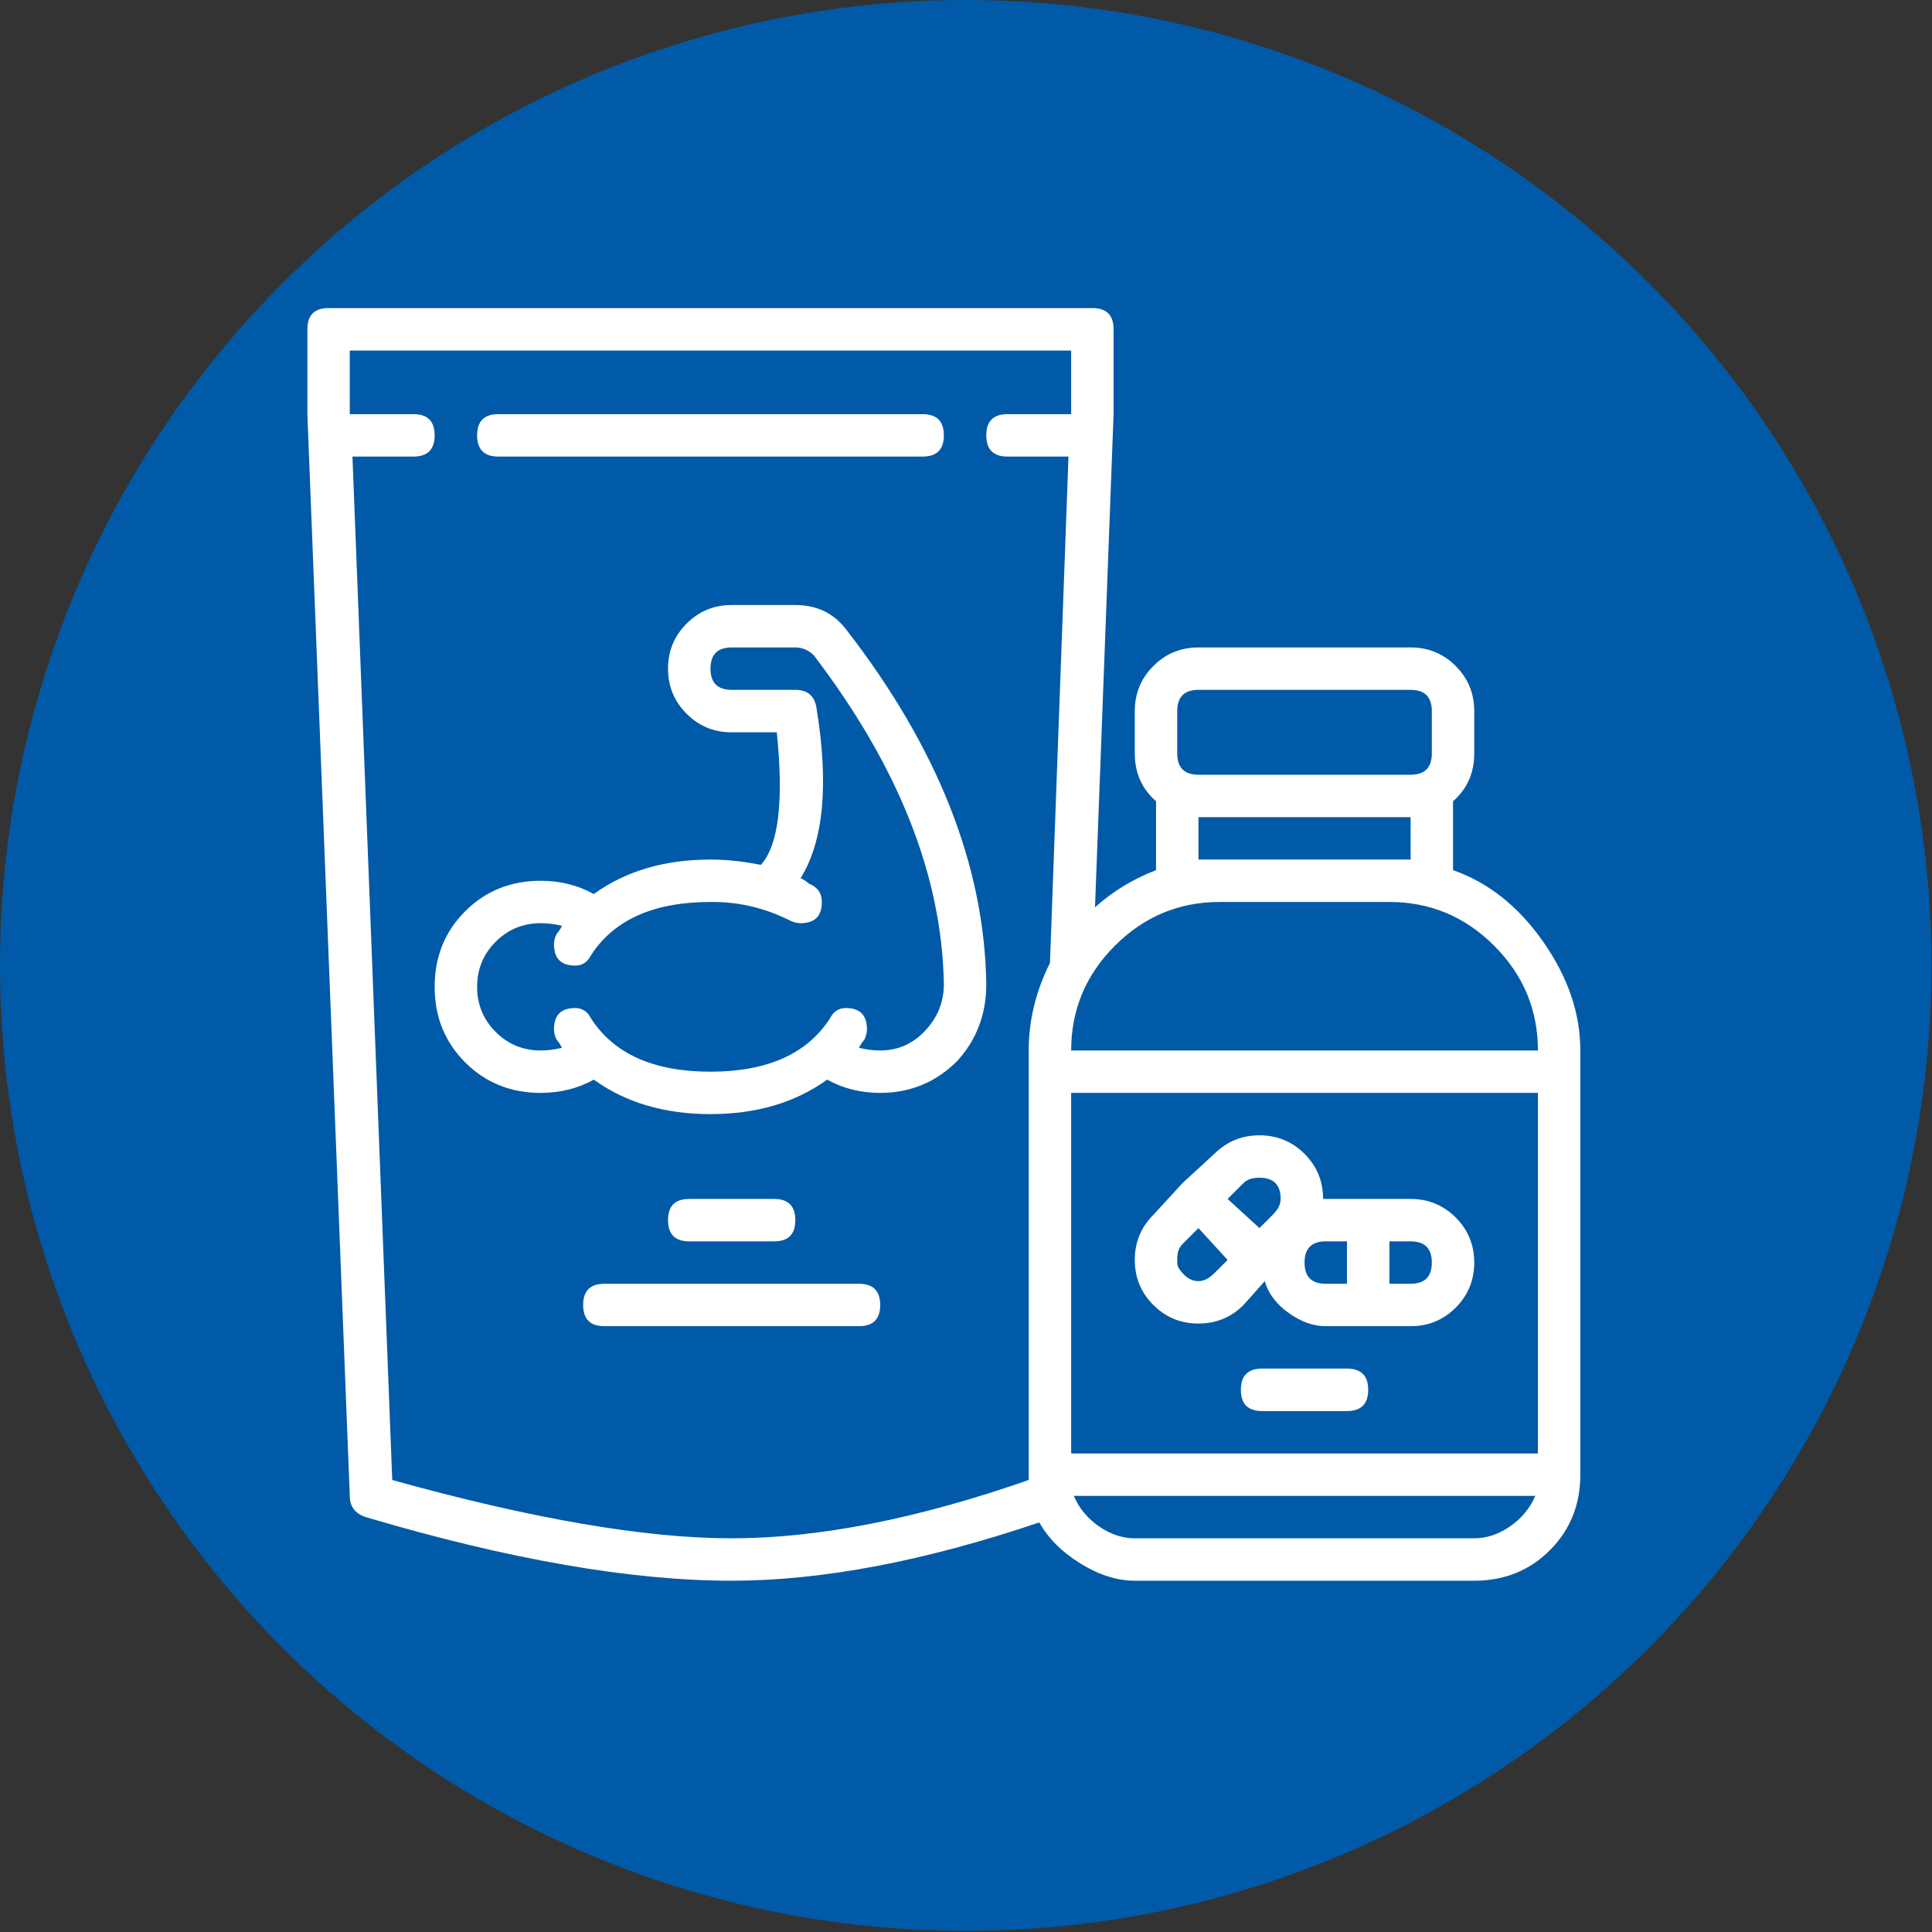 <svg width="44" height="44" viewBox="0 0 44 44" fill="none" xmlns="http://www.w3.org/2000/svg">
<rect x="0" y="0" width="44" height="44" fill="#333333" stroke="none"/>
<ellipse cx="21.994" cy="21.988" rx="21.994" ry="21.988" fill="#005AA7"/>
<path d="M11.349 10.398C11.027 10.398 10.866 10.237 10.866 9.915C10.866 9.593 11.027 9.432 11.349 9.432H21.012C21.335 9.432 21.496 9.593 21.496 9.915C21.496 10.237 21.335 10.398 21.012 10.398H11.349ZM33.092 19.817C33.898 20.099 34.582 20.643 35.146 21.448C35.709 22.253 35.991 23.078 35.991 23.924V33.585C35.991 34.269 35.76 34.843 35.297 35.306C34.834 35.769 34.26 36 33.575 36H25.844C25.442 36 25.029 35.869 24.606 35.608C24.183 35.346 23.871 35.034 23.67 34.672C21.053 35.557 18.717 36 16.664 36C14.369 36 11.59 35.517 8.329 34.551C8.087 34.47 7.966 34.309 7.966 34.068L7 9.432V7.5C7 7.177 7.161 7.016 7.483 7.016H24.878C25.2 7.016 25.361 7.177 25.361 7.5V9.432L24.938 20.663C25.341 20.301 25.804 20.019 26.328 19.817V18.248C26.006 17.966 25.844 17.604 25.844 17.161V16.195C25.844 15.792 25.985 15.45 26.267 15.168C26.549 14.886 26.891 14.745 27.294 14.745H32.126C32.529 14.745 32.871 14.886 33.153 15.168C33.434 15.45 33.575 15.792 33.575 16.195V17.161C33.575 17.604 33.414 17.966 33.092 18.248V19.817ZM26.811 16.195V17.161C26.811 17.483 26.972 17.644 27.294 17.644H32.126C32.448 17.644 32.609 17.483 32.609 17.161V16.195C32.609 15.873 32.448 15.711 32.126 15.711H27.294C26.972 15.711 26.811 15.873 26.811 16.195ZM27.294 18.61V19.576C27.455 19.576 27.616 19.576 27.777 19.576H31.643C31.804 19.576 31.965 19.576 32.126 19.576V18.61H27.294ZM24.395 33.102H35.025V24.89H24.395V33.102ZM16.664 35.034C18.637 35.034 20.892 34.591 23.428 33.706C23.428 33.665 23.428 33.625 23.428 33.585V23.924C23.428 23.239 23.59 22.575 23.912 21.931L24.334 10.398H22.945C22.623 10.398 22.462 10.237 22.462 9.915C22.462 9.593 22.623 9.432 22.945 9.432H24.395V7.983H7.966V9.432H9.416C9.738 9.432 9.899 9.593 9.899 9.915C9.899 10.237 9.738 10.398 9.416 10.398H8.027L8.933 33.706C12.114 34.591 14.691 35.034 16.664 35.034ZM33.575 35.034C33.857 35.034 34.129 34.943 34.391 34.762C34.653 34.581 34.844 34.349 34.965 34.068H24.455C24.576 34.349 24.767 34.581 25.029 34.762C25.291 34.943 25.562 35.034 25.844 35.034H33.575ZM24.395 23.924H35.025C35.025 22.998 34.693 22.203 34.028 21.538C33.364 20.874 32.569 20.542 31.643 20.542H27.777C26.851 20.542 26.056 20.874 25.391 21.538C24.727 22.203 24.395 22.998 24.395 23.924ZM32.126 27.305C32.529 27.305 32.871 27.446 33.153 27.728C33.434 28.009 33.575 28.352 33.575 28.754C33.575 29.157 33.434 29.499 33.153 29.781C32.871 30.062 32.529 30.203 32.126 30.203H30.193C29.911 30.203 29.629 30.103 29.348 29.901C29.066 29.7 28.884 29.459 28.804 29.177L28.321 29.72C28.039 30.002 27.697 30.143 27.294 30.143C26.891 30.143 26.549 30.002 26.267 29.72C25.985 29.439 25.844 29.096 25.844 28.694C25.844 28.291 25.985 27.949 26.267 27.667L26.932 26.943L27.656 26.278C27.938 25.997 28.28 25.856 28.683 25.856C29.086 25.856 29.428 25.997 29.71 26.278C29.992 26.56 30.133 26.902 30.133 27.305C30.133 27.305 30.153 27.305 30.193 27.305H32.126ZM28.321 26.943L27.958 27.305L28.683 27.969L28.985 27.667C29.106 27.547 29.166 27.426 29.166 27.305C29.166 26.983 29.005 26.822 28.683 26.822C28.522 26.822 28.401 26.862 28.321 26.943ZM26.811 28.663C26.811 28.663 26.811 28.699 26.811 28.769C26.811 28.84 26.861 28.925 26.962 29.026C27.062 29.127 27.173 29.177 27.294 29.177C27.415 29.177 27.536 29.116 27.656 28.996L27.958 28.694L27.294 27.969L26.932 28.331C26.851 28.412 26.811 28.523 26.811 28.663ZM30.193 28.271C29.871 28.271 29.71 28.432 29.71 28.754C29.71 29.076 29.871 29.237 30.193 29.237H30.676V28.271H30.193ZM32.126 29.237C32.448 29.237 32.609 29.076 32.609 28.754C32.609 28.432 32.448 28.271 32.126 28.271H31.643V29.237H32.126ZM30.676 31.169C30.998 31.169 31.16 31.33 31.16 31.652C31.16 31.974 30.998 32.136 30.676 32.136H28.744C28.421 32.136 28.26 31.974 28.26 31.652C28.26 31.33 28.421 31.169 28.744 31.169H30.676ZM17.63 28.271H15.697C15.375 28.271 15.214 28.11 15.214 27.788C15.214 27.466 15.375 27.305 15.697 27.305H17.63C17.952 27.305 18.113 27.466 18.113 27.788C18.113 28.11 17.952 28.271 17.63 28.271ZM19.563 29.237C19.885 29.237 20.046 29.398 20.046 29.72C20.046 30.042 19.885 30.203 19.563 30.203H13.765C13.443 30.203 13.281 30.042 13.281 29.72C13.281 29.398 13.443 29.237 13.765 29.237H19.563ZM19.261 14.323C21.355 17.02 22.422 19.717 22.462 22.414C22.462 23.098 22.241 23.682 21.798 24.165C21.314 24.648 20.731 24.89 20.046 24.89C19.603 24.89 19.201 24.789 18.838 24.588C18.113 25.111 17.227 25.373 16.181 25.373C15.134 25.373 14.248 25.111 13.523 24.588C13.161 24.789 12.758 24.89 12.315 24.89C11.631 24.89 11.057 24.658 10.594 24.195C10.131 23.732 9.899 23.159 9.899 22.474C9.899 21.79 10.131 21.216 10.594 20.753C11.057 20.291 11.631 20.059 12.315 20.059C12.758 20.059 13.161 20.16 13.523 20.361C14.248 19.838 15.134 19.576 16.181 19.576C16.543 19.576 16.925 19.616 17.328 19.697C17.731 19.254 17.852 18.248 17.691 16.678H16.664C16.261 16.678 15.919 16.537 15.637 16.255C15.355 15.973 15.214 15.631 15.214 15.229C15.214 14.826 15.355 14.484 15.637 14.202C15.919 13.92 16.261 13.779 16.664 13.779H18.113C18.597 13.779 18.979 13.96 19.261 14.323ZM20.046 23.924C20.449 23.924 20.791 23.773 21.073 23.471C21.355 23.169 21.496 22.817 21.496 22.414C21.455 19.958 20.469 17.463 18.536 14.927C18.415 14.806 18.274 14.745 18.113 14.745H16.664C16.342 14.745 16.181 14.906 16.181 15.229C16.181 15.55 16.342 15.711 16.664 15.711H18.113C18.395 15.711 18.556 15.852 18.597 16.134C18.878 17.865 18.758 19.153 18.234 19.999C18.315 20.039 18.375 20.079 18.415 20.119C18.617 20.2 18.717 20.341 18.717 20.542C18.717 20.864 18.556 21.025 18.234 21.025C18.154 21.025 18.073 21.005 17.993 20.965C17.429 20.683 16.845 20.542 16.241 20.542C16.201 20.542 16.181 20.542 16.181 20.542C14.892 20.542 13.986 20.945 13.463 21.75C13.382 21.911 13.261 21.991 13.1 21.991C12.778 21.991 12.617 21.83 12.617 21.508C12.617 21.428 12.637 21.347 12.678 21.267C12.718 21.227 12.758 21.166 12.798 21.086C12.637 21.045 12.476 21.025 12.315 21.025C11.912 21.025 11.57 21.166 11.288 21.448C11.007 21.73 10.866 22.072 10.866 22.474C10.866 22.877 11.007 23.219 11.288 23.501C11.57 23.783 11.912 23.924 12.315 23.924C12.476 23.924 12.637 23.903 12.798 23.863C12.758 23.783 12.718 23.722 12.678 23.682C12.637 23.602 12.617 23.521 12.617 23.441C12.617 23.118 12.778 22.957 13.1 22.957C13.261 22.957 13.382 23.038 13.463 23.199C13.986 24.004 14.892 24.407 16.181 24.407C17.469 24.407 18.375 24.004 18.899 23.199C18.979 23.038 19.1 22.957 19.261 22.957C19.583 22.957 19.744 23.118 19.744 23.441C19.744 23.521 19.724 23.602 19.684 23.682C19.643 23.722 19.603 23.783 19.563 23.863C19.724 23.903 19.885 23.924 20.046 23.924Z" fill="white"/>
</svg>
